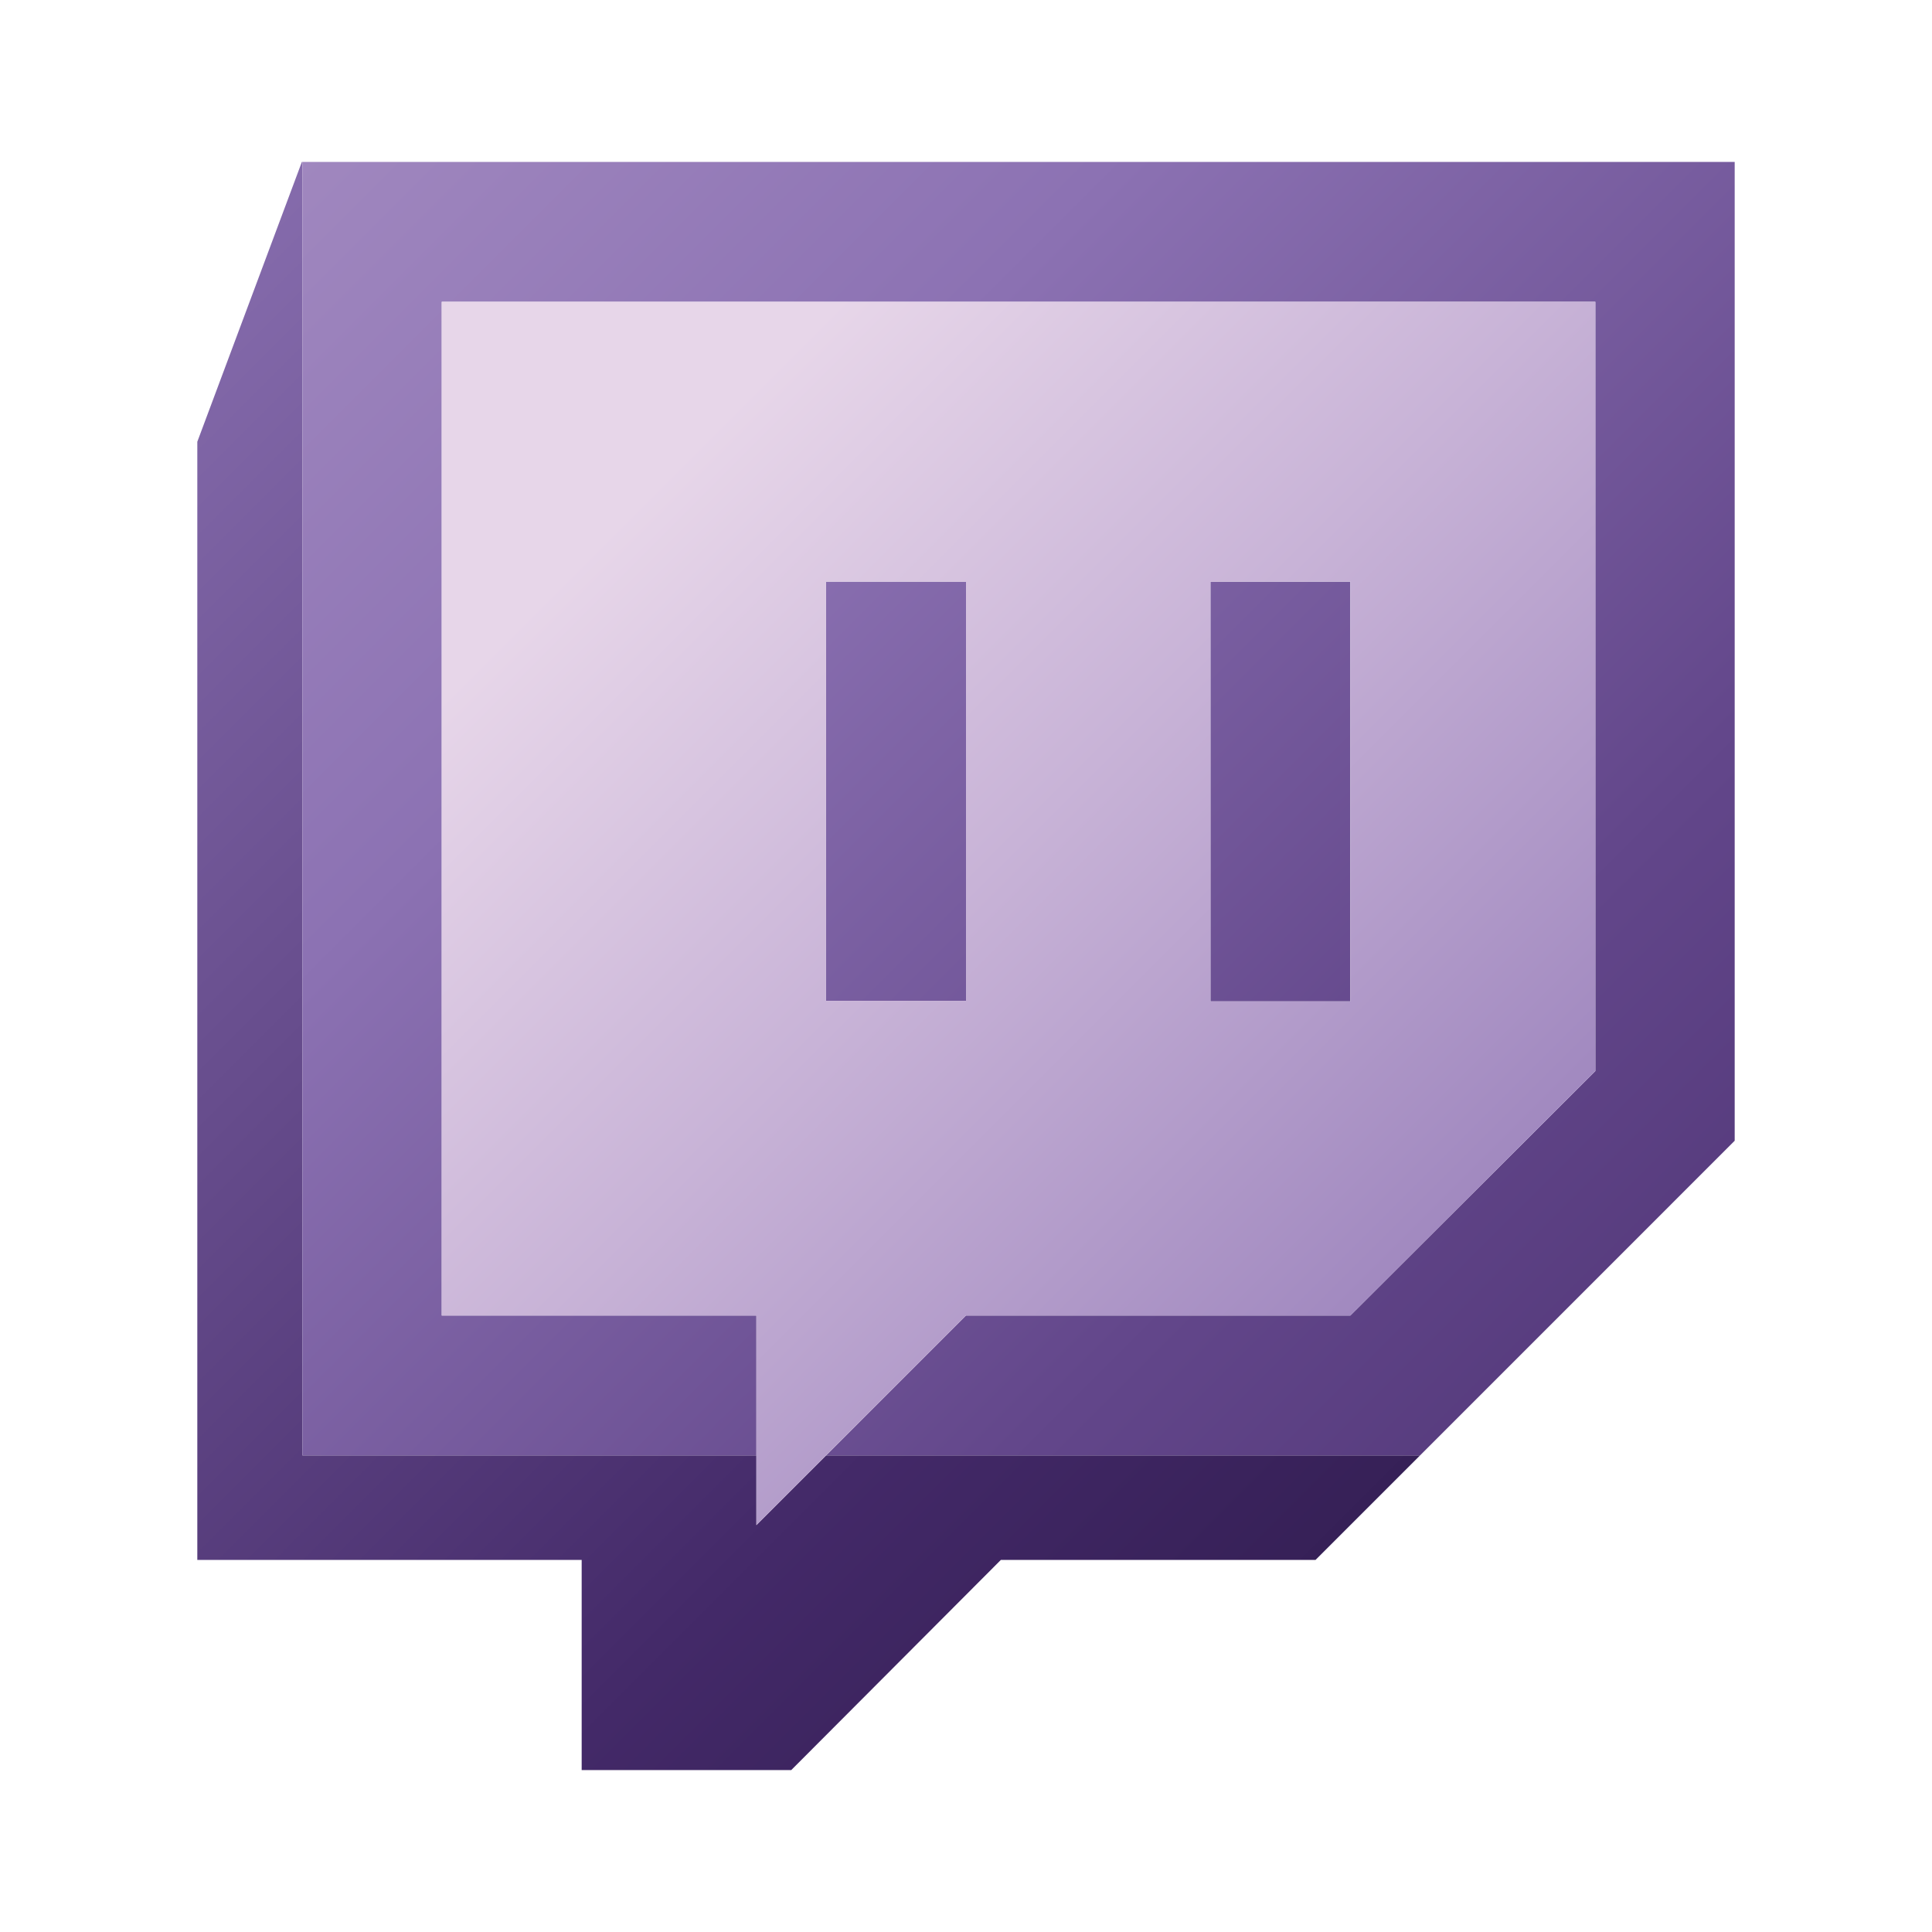 <?xml version="1.0" encoding="UTF-8"?>
<svg id="Layer_2" data-name="Layer 2" xmlns="http://www.w3.org/2000/svg" xmlns:xlink="http://www.w3.org/1999/xlink" viewBox="0 0 1172.54 1172.54">
  <defs>
    <style>
      .cls-1 {
        fill: url(#linear-gradient-4);
      }

      .cls-2 {
        fill: url(#linear-gradient-3);
      }

      .cls-3 {
        fill: url(#linear-gradient-2);
      }

      .cls-3, .cls-4 {
        fill-rule: evenodd;
      }

      .cls-4 {
        fill: url(#linear-gradient);
      }
    </style>
    <linearGradient id="linear-gradient" x1="-891.41" y1="-520.54" x2="896.83" y2="1267.7" gradientUnits="userSpaceOnUse">
      <stop offset="0" stop-color="#ae96c7"/>
      <stop offset=".44" stop-color="#8c72b3"/>
      <stop offset=".79" stop-color="#432968"/>
      <stop offset=".97" stop-color="#2a1847"/>
    </linearGradient>
    <linearGradient id="linear-gradient-2" x1="31.63" y1="-95.74" x2="1573.89" y2="1446.52" gradientUnits="userSpaceOnUse">
      <stop offset="0" stop-color="#ae96c7"/>
      <stop offset=".27" stop-color="#8c72b3"/>
      <stop offset=".51" stop-color="#62468a"/>
      <stop offset=".76" stop-color="#432968"/>
      <stop offset=".99" stop-color="#2a1847"/>
    </linearGradient>
    <linearGradient id="linear-gradient-3" x1="58.06" y1="-122.17" x2="1600.33" y2="1420.09" xlink:href="#linear-gradient-2"/>
    <linearGradient id="linear-gradient-4" x1="409.43" y1="282.06" x2="1498.35" y2="1370.97" gradientUnits="userSpaceOnUse">
      <stop offset="0" stop-color="#e7d6e9"/>
      <stop offset=".2" stop-color="#c8b3d7"/>
      <stop offset=".55" stop-color="#8c72b3"/>
      <stop offset=".77" stop-color="#62468a"/>
      <stop offset=".99" stop-color="#432968"/>
    </linearGradient>
  </defs>
  <polygon class="cls-4" points="861.84 883.29 798.39 946.73 607.42 946.73 480.22 1074.26 353.02 1074.26 353.02 946.73 119.75 946.73 119.75 268.1 183.2 98.28 183.52 98.28 183.52 883.29 459.07 883.29 459.07 925.59 501.37 883.29 861.84 883.29"/>
  <g>
    <polygon class="cls-3" points="1052.79 98.28 1052.79 692.32 883.3 861.83 861.84 883.29 501.37 883.29 586.28 798.38 819.53 798.38 968.21 650.03 968.21 183.18 268.1 183.18 268.1 798.38 459.07 798.38 459.07 883.29 183.52 883.29 183.52 98.28 1052.79 98.28"/>
    <path class="cls-2" d="M501.36,353.01v254.41h84.92v-254.41h-84.92ZM734.63,353.01v254.73h84.91v-254.73h-84.91Z"/>
  </g>
  <path class="cls-1" d="M268.1,183.18v615.2h190.96v127.21l127.21-127.21h233.26l148.67-148.35V183.18H268.1ZM586.28,607.42h-84.92v-254.41h84.92v254.41ZM819.53,607.74h-84.91v-254.73h84.91v254.73Z"/>
</svg>